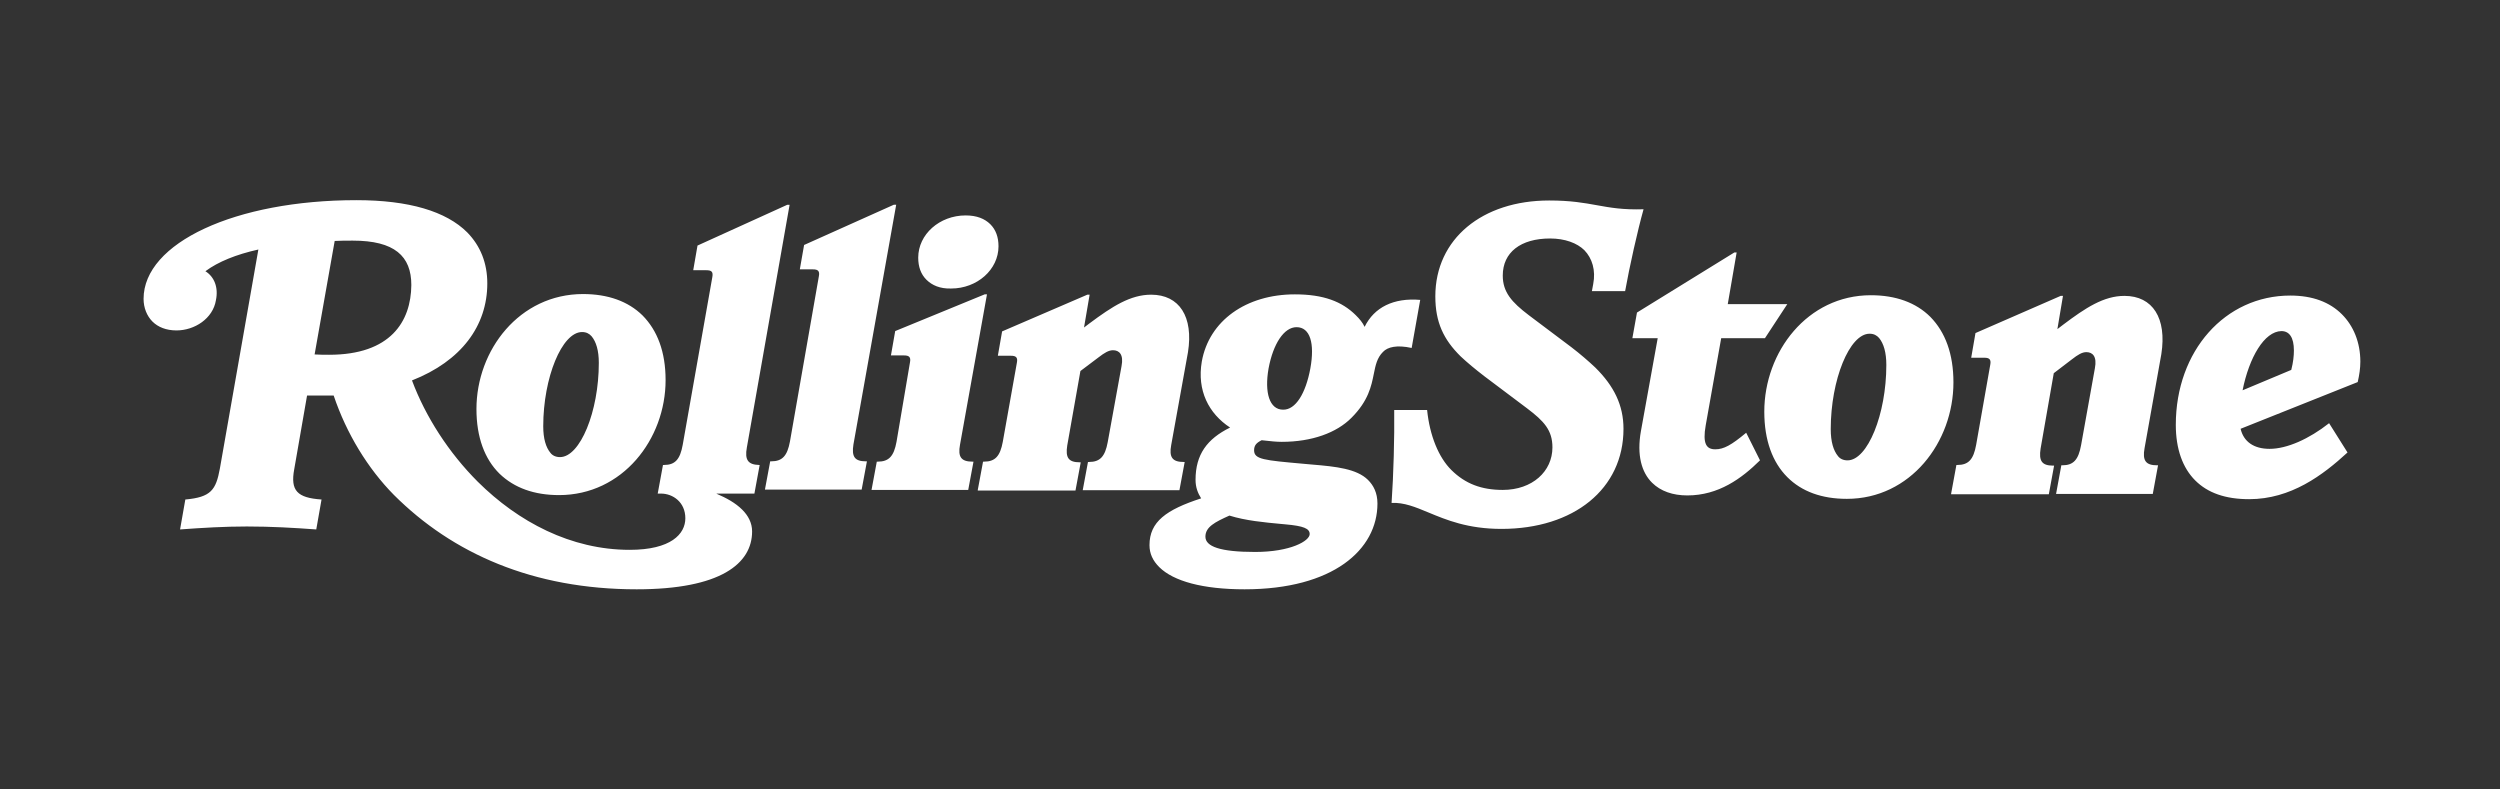 <svg width="152" height="48" viewBox="0 0 152 48" fill="none" xmlns="http://www.w3.org/2000/svg">
<rect x="0" y="0" width="152" height="48" fill="#333333" stroke="none"/>
<path fill-rule="evenodd" clip-rule="evenodd" d="M108.669 29.01C107.769 28.11 107.269 26.77 107.269 25.03C107.269 21.39 109.889 17.95 113.749 17.95C115.249 17.95 116.489 18.39 117.369 19.27C118.269 20.19 118.769 21.51 118.769 23.25C118.769 26.89 116.149 30.33 112.289 30.33C110.769 30.33 109.549 29.89 108.669 29.01ZM114.689 22.19C114.689 21.43 114.529 20.89 114.249 20.55C114.109 20.39 113.929 20.29 113.669 20.29C112.449 20.29 111.309 23.09 111.309 26.09C111.309 26.85 111.469 27.39 111.749 27.73C111.869 27.89 112.069 27.99 112.329 27.99C113.549 27.99 114.689 25.19 114.689 22.19ZM45.408 27.21L48.008 12.45H47.868L42.408 14.93L42.148 16.43H42.949C43.269 16.43 43.368 16.53 43.309 16.85L41.508 27.05C41.349 27.93 41.048 28.27 40.368 28.27H40.309L39.989 30.01H40.188C40.908 30.01 41.669 30.53 41.669 31.51C41.669 32.47 40.788 33.43 38.288 33.43C34.709 33.43 31.509 31.73 29.049 29.29C27.288 27.53 25.869 25.33 25.049 23.13C28.049 21.95 29.628 19.81 29.628 17.23C29.628 15.99 29.209 14.95 28.409 14.13C27.128 12.85 24.869 12.17 21.669 12.17C14.309 12.17 8.729 14.77 8.729 18.17C8.729 18.71 8.929 19.21 9.269 19.55C9.609 19.89 10.108 20.09 10.729 20.09C11.829 20.09 12.948 19.37 13.129 18.25C13.289 17.47 13.028 16.83 12.489 16.49C13.268 15.91 14.368 15.47 15.709 15.17L13.368 28.49C13.129 29.79 12.829 30.23 11.268 30.37L10.948 32.19C12.309 32.09 13.649 32.01 15.008 32.01C16.488 32.01 17.869 32.09 19.229 32.19L19.549 30.37C18.069 30.27 17.648 29.83 17.889 28.53L18.669 24.05H20.288C21.069 26.37 22.369 28.49 23.948 30.09C27.509 33.65 32.408 35.83 38.709 35.83C43.809 35.83 45.728 34.27 45.728 32.31C45.728 31.79 45.489 31.35 45.129 30.99C44.709 30.57 44.148 30.27 43.589 30.03C43.529 30.01 43.589 30.01 43.589 30.01H45.868L46.188 28.27H46.148C45.489 28.25 45.269 27.97 45.408 27.21ZM20.009 21.57C19.748 21.57 19.428 21.57 19.128 21.55L20.349 14.65C20.709 14.63 21.069 14.63 21.448 14.63C23.988 14.63 25.009 15.57 25.009 17.33C24.988 19.55 23.748 21.57 20.009 21.57ZM118.629 30.01L118.949 28.27H119.009C119.689 28.27 119.989 27.93 120.149 27.05L121.009 22.17C121.069 21.85 120.949 21.75 120.649 21.75H119.849L120.109 20.25L125.289 17.99H125.429L125.089 20.01L125.429 19.75C126.809 18.71 127.909 17.99 129.169 17.99C130.889 17.99 131.749 19.35 131.409 21.53L130.389 27.25C130.249 28.01 130.469 28.29 131.149 28.29H131.209L130.889 30.03H125.009L125.329 28.29H125.389C126.069 28.29 126.369 27.95 126.529 27.07L127.369 22.39C127.509 21.67 127.229 21.41 126.849 21.41C126.589 21.41 126.329 21.57 125.969 21.85L124.869 22.69L124.069 27.27C123.949 28.03 124.149 28.31 124.829 28.31H124.889L124.569 30.05H118.629V30.01ZM142.729 27.51C141.229 28.89 139.289 30.35 136.749 30.35C135.309 30.35 134.229 29.97 133.469 29.21C132.709 28.45 132.289 27.31 132.289 25.83C132.289 21.33 135.289 17.97 139.249 17.97C140.609 17.97 141.649 18.37 142.389 19.11C143.089 19.81 143.509 20.81 143.509 21.99C143.509 22.39 143.449 22.79 143.349 23.23L136.229 26.07C136.409 26.85 137.029 27.29 137.989 27.29C139.049 27.29 140.389 26.69 141.609 25.73L142.729 27.51ZM136.349 23.73L139.309 22.49C139.429 22.03 139.469 21.63 139.469 21.31C139.469 20.51 139.189 20.13 138.709 20.13C137.669 20.15 136.749 21.73 136.349 23.73ZM85.829 21.156C84.929 20.959 84.369 21.097 84.089 21.393C83.724 21.753 83.634 22.202 83.528 22.729C83.379 23.473 83.199 24.373 82.169 25.402C81.269 26.311 79.769 26.864 77.929 26.864C77.595 26.864 77.261 26.826 76.947 26.791C76.866 26.782 76.786 26.773 76.709 26.765C76.389 26.923 76.249 27.081 76.249 27.377C76.249 27.932 76.844 27.984 79.264 28.199C79.43 28.214 79.605 28.23 79.789 28.246C81.229 28.365 82.489 28.503 83.169 29.174C83.509 29.51 83.749 29.964 83.749 30.616C83.749 33.42 81.049 35.83 75.669 35.83C73.129 35.83 71.349 35.336 70.489 34.487C70.089 34.092 69.889 33.657 69.889 33.144C69.889 31.722 70.909 30.991 73.029 30.3C72.829 29.984 72.689 29.629 72.689 29.174C72.689 27.634 73.389 26.686 74.789 25.995C73.489 25.145 72.769 23.743 73.069 21.985C73.509 19.497 75.769 17.897 78.729 17.897C80.469 17.897 81.589 18.332 82.429 19.161C82.669 19.398 82.849 19.616 82.969 19.872C83.549 18.687 84.729 18.095 86.349 18.233L85.829 21.156ZM79.629 32.472C79.629 32.137 79.269 31.979 78.149 31.88L78.025 31.868L77.877 31.855C76.889 31.763 75.718 31.654 74.749 31.347C73.869 31.742 73.289 32.038 73.289 32.63C73.289 33.223 74.169 33.559 76.309 33.559C78.469 33.559 79.629 32.887 79.629 32.472ZM79.669 22.4C79.949 20.86 79.649 19.892 78.829 19.892C78.069 19.892 77.409 20.899 77.129 22.4C76.869 23.881 77.189 24.908 78.009 24.908C78.769 24.928 79.389 23.921 79.669 22.4ZM28.968 24.869C28.968 26.587 29.468 27.91 30.369 28.799C31.268 29.668 32.489 30.102 33.989 30.102C37.849 30.102 40.468 26.706 40.468 23.111C40.468 21.393 39.968 20.09 39.069 19.181C38.188 18.312 36.949 17.878 35.449 17.878C31.588 17.878 28.968 21.274 28.968 24.869ZM35.968 20.445C36.248 20.781 36.408 21.314 36.408 22.064C36.408 25.027 35.269 27.792 34.048 27.792C33.788 27.792 33.589 27.693 33.468 27.535C33.188 27.199 33.029 26.666 33.029 25.916C33.029 22.953 34.169 20.188 35.389 20.188C35.648 20.188 35.828 20.287 35.968 20.445ZM49.428 16.377C49.728 16.377 49.849 16.475 49.788 16.791L48.029 26.844C47.868 27.713 47.569 28.049 46.889 28.049H46.828L46.508 29.767H52.389L52.709 28.049H52.648C51.968 28.049 51.769 27.772 51.889 27.022L54.489 12.446H54.349L48.889 14.895L48.629 16.377H49.428ZM54.968 21.61C55.269 21.61 55.389 21.709 55.328 22.025L54.508 26.864C54.349 27.733 54.048 28.068 53.368 28.068H53.309L52.989 29.787H58.868L59.188 28.068H59.129C58.449 28.068 58.228 27.792 58.368 27.041L60.008 17.897H59.868L54.428 20.129L54.169 21.61H54.968ZM55.828 15.666C55.828 16.219 55.989 16.673 56.328 17.009C56.669 17.344 57.148 17.562 57.828 17.542C59.408 17.542 60.709 16.396 60.709 14.974C60.709 14.421 60.548 13.967 60.209 13.631C59.868 13.296 59.389 13.098 58.709 13.098C57.129 13.098 55.828 14.244 55.828 15.666ZM59.769 28.068L59.449 29.787V29.826H65.389L65.709 28.108H65.649C64.969 28.108 64.769 27.831 64.889 27.081L65.689 22.558L66.789 21.729C67.149 21.452 67.409 21.294 67.669 21.294C68.049 21.294 68.329 21.551 68.189 22.262L67.349 26.883C67.189 27.752 66.888 28.088 66.209 28.088H66.149L65.829 29.806H71.709L72.029 28.088H71.969C71.289 28.088 71.069 27.812 71.209 27.061L72.229 21.413C72.569 19.26 71.709 17.917 69.989 17.917C68.729 17.917 67.629 18.628 66.249 19.655L65.909 19.912L66.249 17.917H66.109L60.928 20.149L60.669 21.63H61.469C61.769 21.63 61.889 21.729 61.828 22.045L60.969 26.864C60.809 27.733 60.508 28.068 59.828 28.068H59.769ZM84.608 30.577C84.728 28.858 84.788 26.587 84.768 24.928H86.768C86.928 26.488 87.468 27.812 88.248 28.582C89.088 29.411 90.068 29.787 91.368 29.787C93.168 29.787 94.388 28.661 94.388 27.199C94.388 26.153 93.868 25.6 92.848 24.829L90.248 22.874C89.708 22.459 89.208 22.045 88.808 21.669C87.768 20.642 87.268 19.596 87.268 18.016C87.268 14.52 90.128 12.19 94.188 12.19C95.502 12.19 96.316 12.337 97.095 12.478C97.904 12.624 98.674 12.763 99.928 12.723C99.568 14.007 99.068 16.238 98.808 17.7H96.788L96.868 17.265C97.028 16.436 96.808 15.705 96.328 15.211C95.888 14.777 95.148 14.5 94.248 14.5C92.448 14.5 91.368 15.35 91.368 16.752C91.368 17.759 91.908 18.371 92.948 19.161L95.548 21.116C96.088 21.531 96.568 21.946 96.988 22.341C98.128 23.467 98.708 24.632 98.708 26.074C98.708 29.727 95.688 32.157 91.288 32.157C89.247 32.157 87.936 31.611 86.853 31.16C86.047 30.825 85.368 30.543 84.608 30.577ZM106.168 26.311C105.268 27.061 104.808 27.318 104.288 27.318C103.748 27.318 103.508 26.982 103.708 25.856L104.648 20.564H107.308L108.668 18.49H105.048L105.588 15.35H105.448L99.528 19.003L99.248 20.564H100.788L99.768 26.212C99.508 27.673 99.808 28.72 100.448 29.352C100.968 29.866 101.708 30.122 102.588 30.122C104.488 30.122 105.888 29.095 107.008 27.989L106.168 26.311Z" fill="white"/>
</svg>
